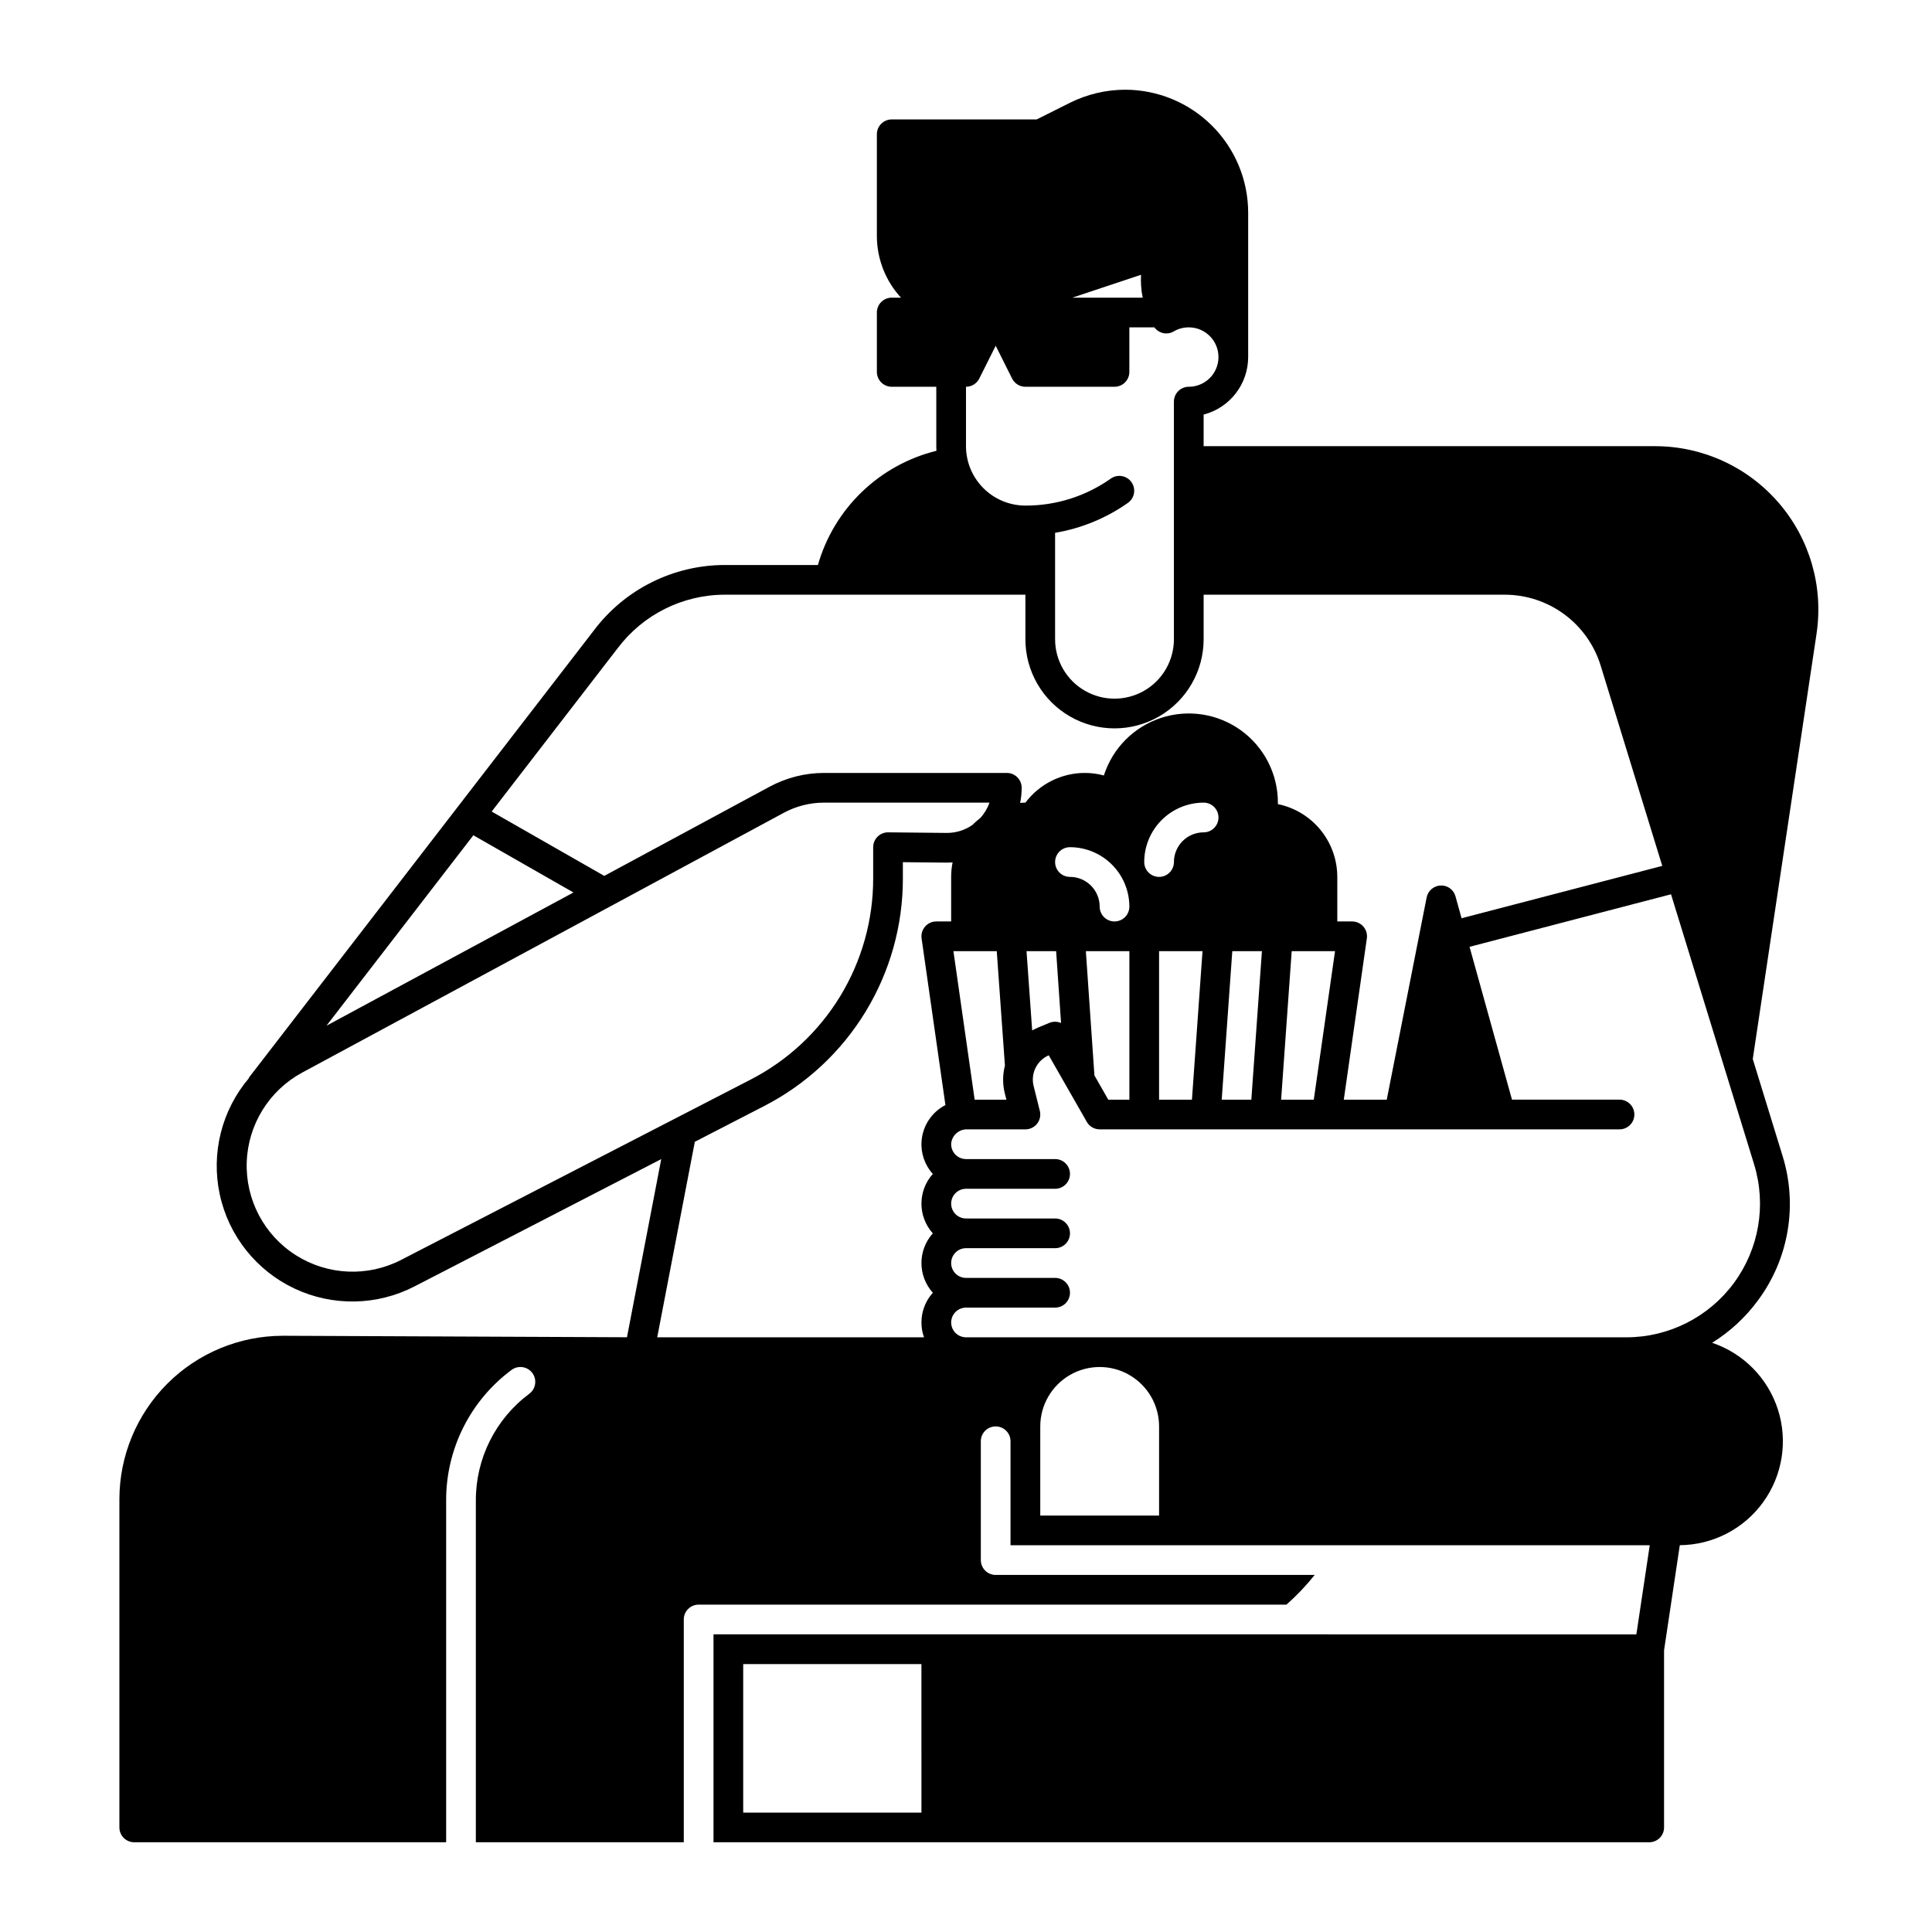 <?xml version="1.0" encoding="UTF-8"?>
<!-- Uploaded to: SVG Repo, www.svgrepo.com, Generator: SVG Repo Mixer Tools -->
<svg fill="#000000" width="800px" height="800px" version="1.1" viewBox="144 144 512 512" xmlns="http://www.w3.org/2000/svg">
 <path d="m615.4 277.29c-8.227-9.559-20.211-15.055-32.816-15.047h-119.61v-8.375c3.375-0.875 6.367-2.848 8.504-5.606 2.137-2.758 3.297-6.148 3.301-9.637v-38.258c-0.008-8.641-3.445-16.922-9.555-23.031-6.109-6.109-14.395-9.547-23.035-9.559-5.059 0.008-10.051 1.184-14.582 3.434l-8.867 4.438h-38.422c-2.176 0-3.938 1.762-3.938 3.938v26.914c-0.004 6.066 2.273 11.918 6.387 16.383h-2.449c-2.176 0-3.938 1.762-3.938 3.934v15.746c0 1.043 0.414 2.043 1.152 2.781 0.738 0.738 1.738 1.152 2.785 1.152h11.809v15.742c0 0.414 0.012 0.828 0.031 1.23l-0.004 0.004c-7.434 1.832-14.254 5.594-19.766 10.906-5.516 5.316-9.527 11.988-11.633 19.352h-24.719c-13.605 0.027-26.41 6.422-34.609 17.277l-91.492 118.61 0.07 0.059c-7.258 8.523-10.125 19.941-7.762 30.887 2.363 10.941 9.691 20.156 19.816 24.926 10.129 4.769 21.902 4.547 31.84-0.602l65.336-33.711-9.082 47.211-91.219-0.395 0.004 0.004c-11.477 0.012-22.484 4.578-30.598 12.695-8.117 8.117-12.684 19.121-12.699 30.602v86.996c0 1.043 0.414 2.043 1.152 2.781 0.738 0.738 1.742 1.152 2.785 1.152h82.656v-90.527c-0.055-13.641 6.371-26.496 17.316-34.637 1.742-1.305 4.207-0.953 5.512 0.785 1.305 1.742 0.953 4.207-0.785 5.512-8.957 6.66-14.215 17.18-14.172 28.34v90.527h55.105v-59.039c0-2.176 1.762-3.938 3.934-3.938h155.78c2.715-2.402 5.223-5.035 7.488-7.871h-84.547c-2.176 0-3.938-1.762-3.938-3.938v-31.488c0-2.172 1.762-3.934 3.938-3.934 2.172 0 3.934 1.762 3.934 3.934v27.551l169.4 0.004-3.543 23.617-244.57-0.004v55.105h247.97c1.043 0 2.047-0.414 2.785-1.152 0.738-0.738 1.152-1.738 1.152-2.781v-46.938l4.172-27.855v-0.004c8.754-0.07 16.953-4.297 22.086-11.391 5.133-7.09 6.59-16.203 3.922-24.539-2.668-8.34-9.141-14.91-17.438-17.707 4.703-2.922 8.809-6.711 12.094-11.168 8.219-11.023 10.652-25.324 6.543-38.445l-7.871-25.594 16.906-112.7h-0.004c1.871-12.461-1.781-25.117-10.004-34.664zm-227.21 347.07h-47.234v-39.359h47.23zm58.191-407.54c-0.109 2.031 0.039 4.066 0.445 6.062h-18.637zm-46.383 29.676c1.488 0 2.852-0.844 3.519-2.172l4.352-8.699 4.348 8.699c0.672 1.328 2.035 2.172 3.523 2.172h23.617c1.043 0 2.043-0.414 2.781-1.152 0.738-0.738 1.152-1.738 1.152-2.781v-11.809h6.644c1.18 1.629 3.406 2.09 5.137 1.062 1.203-0.703 2.57-1.07 3.965-1.062 4.348 0 7.871 3.523 7.871 7.871s-3.523 7.871-7.871 7.871c-2.176 0-3.938 1.766-3.938 3.938v62.977c0 5.625-3 10.824-7.871 13.633-4.871 2.812-10.871 2.812-15.742 0-4.871-2.809-7.875-8.008-7.875-13.633v-28.211c6.945-1.164 13.543-3.875 19.297-7.93 1.777-1.254 2.203-3.711 0.949-5.488-1.25-1.777-3.707-2.203-5.484-0.949-6.621 4.676-14.527 7.176-22.633 7.152-4.172-0.004-8.176-1.664-11.125-4.617-2.953-2.949-4.613-6.953-4.617-11.125zm-92.301 69.273v0.004c6.707-8.902 17.195-14.148 28.34-14.172h79.703v11.809c0 8.438 4.5 16.234 11.809 20.453 7.309 4.219 16.309 4.219 23.617 0 7.305-4.219 11.809-12.016 11.809-20.453v-11.809h79.695-0.004c5.723-0.02 11.297 1.805 15.895 5.203 4.602 3.398 7.988 8.188 9.652 13.66l16.305 53.008-53.184 13.875-1.613-5.797h-0.004c-0.469-1.766-2.109-2.969-3.934-2.883-1.824 0.074-3.359 1.387-3.711 3.18l-10.57 53.578h-11.383l6.109-42.734c0.164-1.129-0.172-2.277-0.922-3.137-0.746-0.863-1.832-1.359-2.973-1.359h-3.938v-11.809c-0.004-4.535-1.574-8.93-4.441-12.441-2.867-3.516-6.859-5.934-11.301-6.844v-0.395c0.004-7.574-3.629-14.691-9.762-19.137-6.133-4.441-14.023-5.676-21.219-3.312-7.199 2.359-12.824 8.031-15.133 15.246-1.648-0.445-3.348-0.668-5.055-0.668-6.191 0.008-12.016 2.922-15.734 7.871h-0.012c-0.473 0-0.926 0.039-1.387 0.07v-0.004c0.27-1.316 0.402-2.656 0.402-4.004 0-1.043-0.414-2.043-1.152-2.781s-1.738-1.152-2.781-1.152h-48.453c-5.019 0.004-9.957 1.254-14.379 3.629l-43.848 23.656-29.844-17.055zm190.1 80.297-5.629 39.359h-8.66l2.805-39.359zm-19.375 0-2.805 39.359h-7.852l2.805-39.359zm-23.32-23.617c0 2.176-1.762 3.938-3.934 3.938-2.176 0-3.938-1.762-3.938-3.938 0.004-4.172 1.668-8.176 4.617-11.125 2.953-2.953 6.953-4.613 11.129-4.617 2.172 0 3.934 1.762 3.934 3.934 0 2.176-1.762 3.938-3.934 3.938-4.348 0.008-7.867 3.527-7.875 7.871zm7.578 23.617-2.805 39.359h-8.707v-39.359zm-23.32-7.871c-2.176 0-3.938-1.762-3.938-3.938-0.004-4.344-3.527-7.867-7.871-7.871-2.176 0-3.938-1.762-3.938-3.938 0-2.172 1.762-3.934 3.938-3.934 4.172 0.004 8.176 1.664 11.125 4.617 2.953 2.949 4.613 6.953 4.617 11.125 0 1.043-0.414 2.047-1.152 2.785-0.738 0.738-1.738 1.152-2.781 1.152zm3.938 7.871v39.359h-5.59l-3.672-6.426-2.273-32.934zm-18.105 19.039h-0.004c-0.98-0.434-2.098-0.449-3.09-0.039l-3.059 1.27c-0.523 0.227-1.027 0.473-1.504 0.738l-1.496-21.008h7.844zm-14.906 18.656 0.422 1.664h-8.414l-5.629-39.359h11.484l2.164 30.316c-0.625 2.418-0.637 4.957-0.031 7.379zm-140.84-68.406 26.527 15.164-65.453 35.305zm-19.156 112.54c-8.859 4.562-19.469 4.086-27.883-1.25-8.414-5.332-13.367-14.727-13.02-24.684 0.344-9.957 5.941-18.98 14.707-23.719l127.64-68.852v0.004c3.266-1.766 6.922-2.688 10.637-2.688h43.855c-0.535 1.52-1.375 2.918-2.469 4.102-0.73 0.559-1.422 1.164-2.066 1.82-1.988 1.379-4.352 2.113-6.769 2.106h-0.129l-15.418-0.156h-0.039c-2.172 0.008-3.93 1.766-3.938 3.938v8.215c0.023 11.039-3.004 21.867-8.746 31.293-5.746 9.426-13.984 17.082-23.805 22.117zm137.93-31.438c-0.227 3.168 0.852 6.293 2.984 8.648-4.016 4.481-4.016 11.266 0 15.746-4.019 4.481-4.016 11.27 0.008 15.742-1.672 1.855-2.707 4.191-2.961 6.672-0.039 0.395-0.059 0.797-0.059 1.199 0 0.402 0.02 0.809 0.059 1.199v0.004c0.098 0.934 0.309 1.852 0.629 2.734h-70.711l9.969-51.816 18.32-9.445c11.109-5.699 20.426-14.355 26.922-25.016 6.496-10.664 9.918-22.91 9.891-35.395v-4.242l11.445 0.117h0.207c0.512 0 1.023-0.031 1.523-0.07v0.004c-0.254 1.266-0.379 2.555-0.383 3.848v11.809h-3.938c-1.141-0.004-2.223 0.492-2.969 1.355-0.746 0.867-1.086 2.008-0.926 3.141l6.316 44.16c-3.641 1.879-6.035 5.519-6.328 9.605zm62.949 99.18h-31.488v-23.617c0-5.625 3-10.824 7.871-13.637 4.871-2.812 10.871-2.812 15.742 0 4.871 2.812 7.875 8.012 7.875 13.637zm157.69-93.066-0.004-0.004c3.305 10.746 1.312 22.418-5.367 31.461-6.676 9.039-17.25 14.375-28.492 14.375h-174.99c-0.137 0-0.277-0.012-0.402-0.02h-0.004c-1.852-0.191-3.316-1.652-3.512-3.504-0.012-0.137-0.02-0.277-0.02-0.414 0-0.137 0.012-0.277 0.02-0.402 0.191-1.852 1.652-3.316 3.504-3.512 0.137-0.012 0.277-0.02 0.414-0.02h23.617-0.004c2.176 0 3.938-1.762 3.938-3.938 0-2.172-1.762-3.934-3.938-3.934h-23.613c-2.176 0-3.938-1.766-3.938-3.938s1.762-3.938 3.938-3.938h23.617-0.004c2.176 0 3.938-1.762 3.938-3.934 0-2.176-1.762-3.938-3.938-3.938h-23.613c-2.176 0-3.938-1.762-3.938-3.934 0-2.176 1.762-3.938 3.938-3.938h23.617-0.004c2.176 0 3.938-1.762 3.938-3.938 0-2.172-1.762-3.934-3.938-3.934h-23.613c-1.09 0-2.133-0.453-2.875-1.25-0.746-0.797-1.125-1.867-1.051-2.953 0.238-2.121 2.055-3.711 4.191-3.672h15.477c1.211 0 2.356-0.559 3.102-1.512 0.746-0.957 1.012-2.203 0.715-3.379l-1.633-6.555v0.004c-0.859-3.34 0.836-6.812 3.996-8.188l10.086 17.645c0.695 1.227 2 1.988 3.414 1.984h137.76c2.172 0 3.934-1.762 3.934-3.934 0-2.176-1.762-3.938-3.934-3.938h-28.496l-11.246-40.5 53.391-13.922z"/>
</svg>